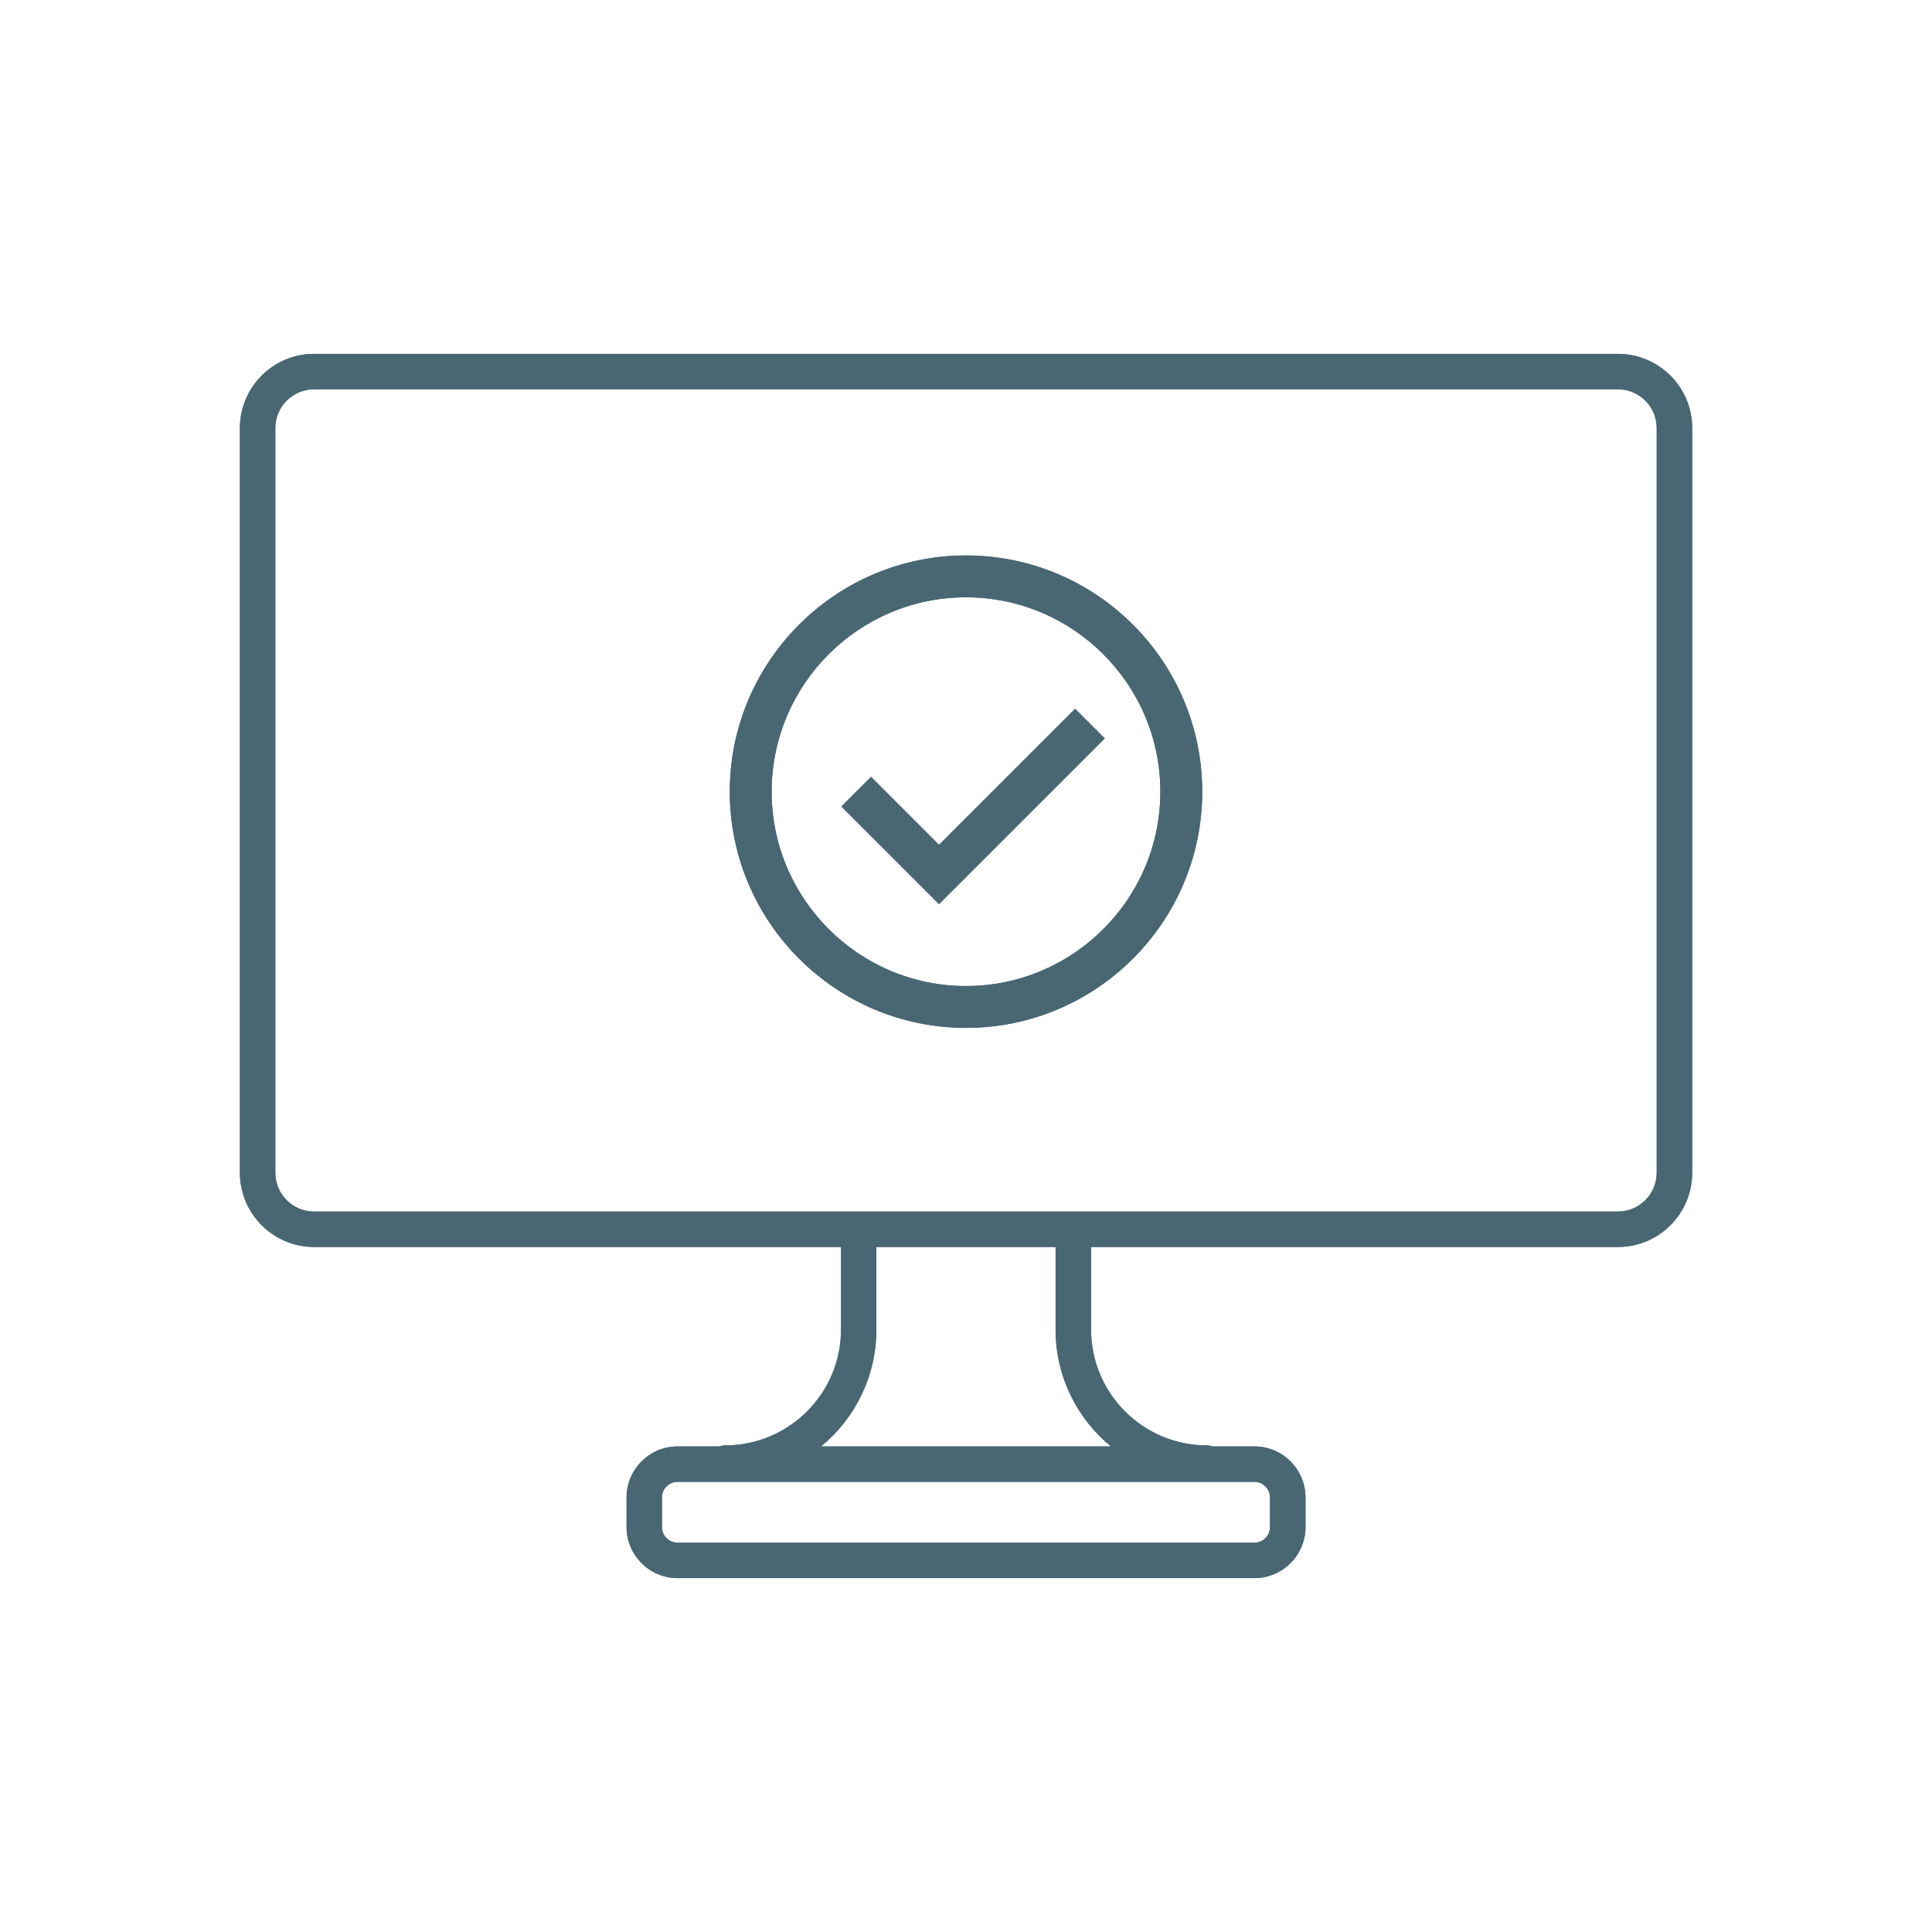 <svg width="128" height="128" viewBox="0 0 128 128" fill="none" xmlns="http://www.w3.org/2000/svg">
<g clip-path="url(#clip0_696_572)">
<mask id="mask0_696_572" style="mask-type:luminance" maskUnits="userSpaceOnUse" x="0" y="0" width="128" height="128">
<path d="M128 0H0V128H128V0Z" fill="white"/>
</mask>
<g mask="url(#mask0_696_572)">
<path d="M107.192 23.445H20.809C18.099 23.445 15.894 25.651 15.894 28.36V77.7C15.894 80.41 18.099 82.615 20.809 82.615H55.719V88.09C55.719 92.318 52.275 95.761 48.047 95.761C47.915 95.761 47.787 95.787 47.667 95.829H44.898C43.03 95.829 41.511 97.348 41.511 99.217V101.167C41.511 103.036 43.03 104.555 44.898 104.555H83.106C84.975 104.555 86.494 103.036 86.494 101.167V99.217C86.494 97.348 84.975 95.829 83.106 95.829H80.337C80.218 95.787 80.094 95.761 79.958 95.761C75.729 95.761 72.286 92.318 72.286 88.09V82.615H107.196C109.905 82.615 112.111 80.41 112.111 77.7V28.36C112.111 25.651 109.905 23.445 107.196 23.445H107.192ZM84.143 99.217V101.167C84.143 101.739 83.678 102.208 83.102 102.208H44.894C44.322 102.208 43.853 101.743 43.853 101.167V99.217C43.853 98.645 44.318 98.176 44.894 98.176H83.102C83.674 98.176 84.143 98.641 84.143 99.217ZM73.6 95.829H54.396C56.632 93.99 58.061 91.204 58.061 88.09V82.615H69.935V88.09C69.935 91.204 71.365 93.99 73.6 95.829ZM109.76 77.7C109.76 79.117 108.608 80.269 107.192 80.269H20.809C19.392 80.269 18.24 79.117 18.24 77.7V28.36C18.24 26.944 19.392 25.792 20.809 25.792H107.192C108.608 25.792 109.76 26.944 109.76 28.36V77.7ZM64 36.8C55.369 36.8 48.35 43.819 48.35 52.45C48.35 61.082 55.369 68.1 64 68.1C72.632 68.1 79.65 61.082 79.65 52.45C79.65 43.819 72.632 36.8 64 36.8ZM64 65.327C56.901 65.327 51.123 59.55 51.123 52.45C51.123 45.35 56.901 39.573 64 39.573C71.1 39.573 76.877 45.35 76.877 52.45C76.877 59.55 71.1 65.327 64 65.327ZM73.191 48.922L62.212 59.9L55.744 53.431L57.707 51.469L62.212 55.974L71.228 46.959L73.191 48.922Z" fill="#496773"/>
<path d="M107.192 23.445H20.809C18.099 23.445 15.894 25.651 15.894 28.36V77.7C15.894 80.41 18.099 82.615 20.809 82.615H55.719V88.09C55.719 92.318 52.275 95.761 48.047 95.761C47.915 95.761 47.787 95.787 47.667 95.829H44.898C43.03 95.829 41.511 97.348 41.511 99.217V101.167C41.511 103.036 43.03 104.555 44.898 104.555H83.106C84.975 104.555 86.494 103.036 86.494 101.167V99.217C86.494 97.348 84.975 95.829 83.106 95.829H80.337C80.218 95.787 80.094 95.761 79.958 95.761C75.729 95.761 72.286 92.318 72.286 88.09V82.615H107.196C109.905 82.615 112.111 80.41 112.111 77.7V28.36C112.111 25.651 109.905 23.445 107.196 23.445H107.192ZM84.143 99.217V101.167C84.143 101.739 83.678 102.208 83.102 102.208H44.894C44.322 102.208 43.853 101.743 43.853 101.167V99.217C43.853 98.645 44.318 98.176 44.894 98.176H83.102C83.674 98.176 84.143 98.641 84.143 99.217ZM73.6 95.829H54.396C56.632 93.99 58.061 91.204 58.061 88.09V82.615H69.935V88.09C69.935 91.204 71.365 93.99 73.6 95.829ZM109.76 77.7C109.76 79.117 108.608 80.269 107.192 80.269H20.809C19.392 80.269 18.24 79.117 18.24 77.7V28.36C18.24 26.944 19.392 25.792 20.809 25.792H107.192C108.608 25.792 109.76 26.944 109.76 28.36V77.7Z" fill="#496773"/>
<path d="M64 36.8C55.369 36.8 48.35 43.819 48.35 52.45C48.35 61.082 55.369 68.1 64 68.1C72.632 68.1 79.65 61.082 79.65 52.45C79.65 43.819 72.632 36.8 64 36.8ZM64 65.327C56.901 65.327 51.123 59.55 51.123 52.45C51.123 45.35 56.901 39.573 64 39.573C71.1 39.573 76.877 45.35 76.877 52.45C76.877 59.55 71.1 65.327 64 65.327ZM73.191 48.922L62.212 59.9L55.744 53.431L57.707 51.469L62.212 55.974L71.228 46.959L73.191 48.922Z" fill="#496773"/>
</g>
</g>
<defs>
<clipPath id="clip0_696_572">
<rect width="128" height="128" fill="white"/>
</clipPath>
</defs>
</svg>
